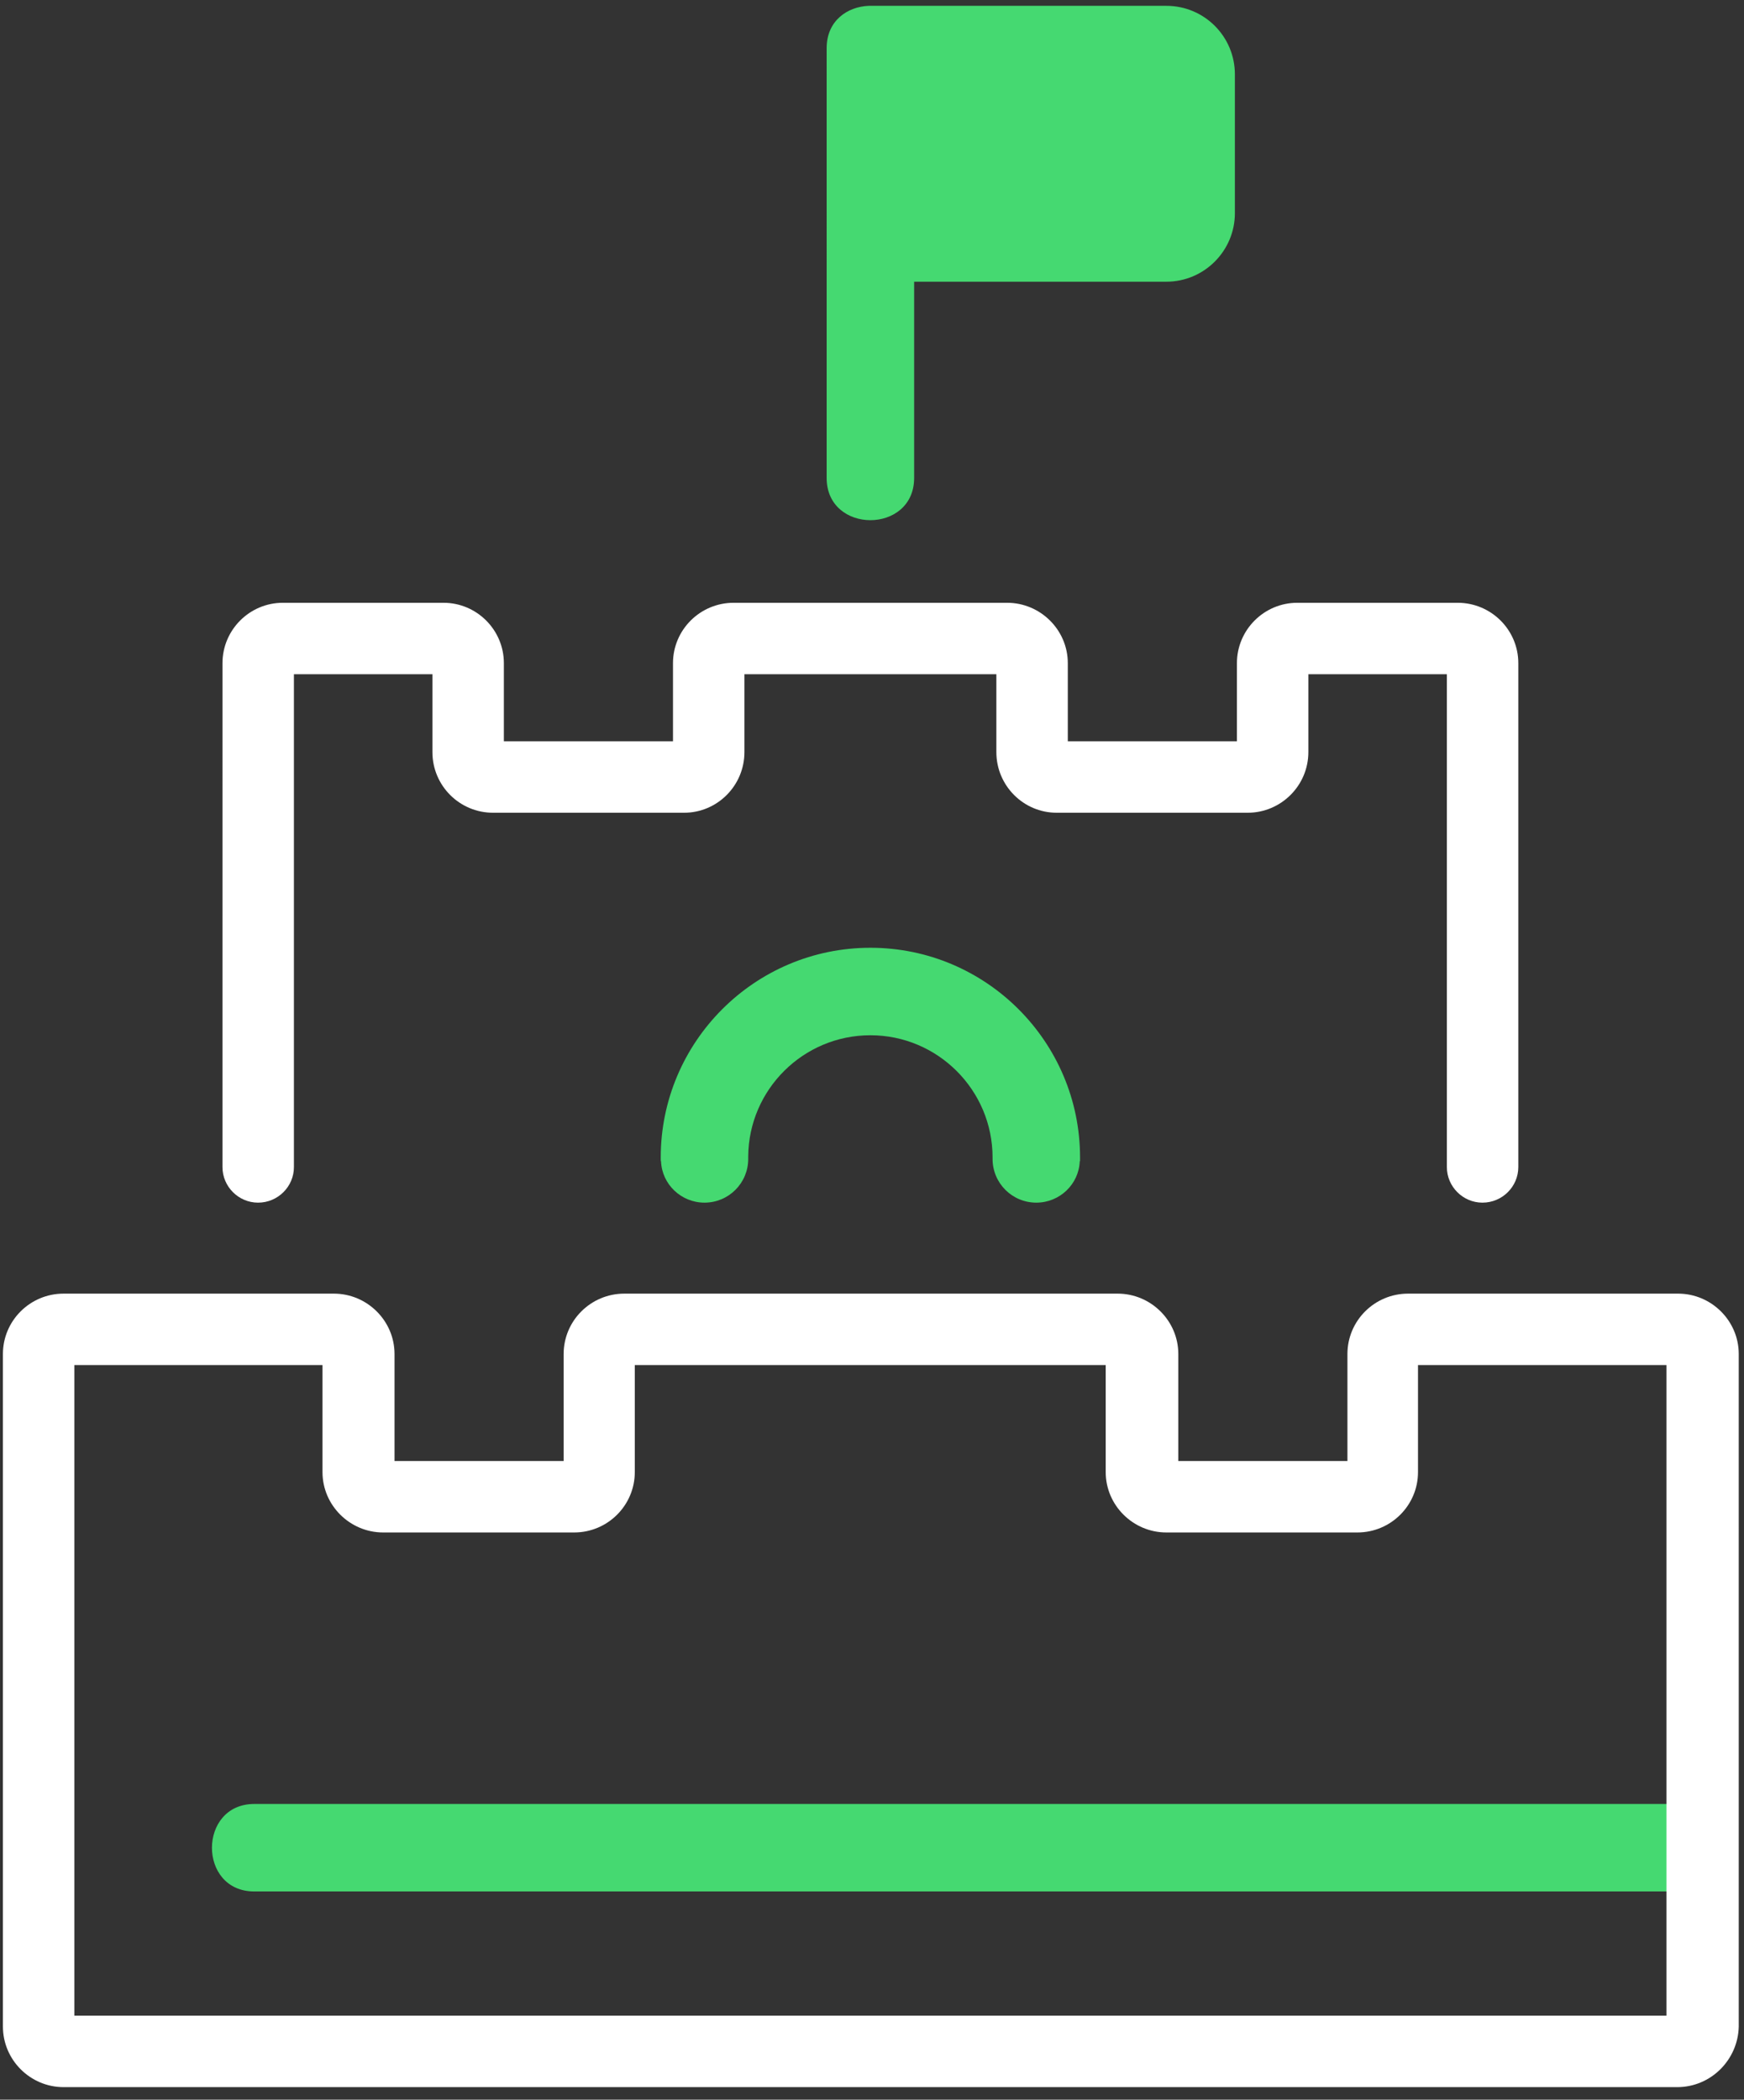 <?xml version="1.0" encoding="utf-8"?>
<svg version="1.1" xmlns="http://www.w3.org/2000/svg" xmlns:xlink="http://www.w3.org/1999/xlink" x="0px" y="0px"
	 viewBox="0 0 59.81 72" style="enable-background:new 0 0 59.81 72;" xml:space="preserve">
<rect x="0" y="0" width="59.81" height="72" fill="#333333" stroke="none"/>
<style type="text/css">
	.st0{fill:#FFFFFF;}
	.st1{fill:#45D971;}
	.st2{fill:#303030;}
	.st3{fill:none;stroke:#000000;stroke-width:3.425;stroke-miterlimit:10;}
</style>
<path class="st1" d="M8.72,64.86c16.2,0,32.4,0,48.6,0c1.93,0,1.93-3,0-3c-16.2,0-32.4,0-48.6,0C6.79,61.86,6.78,64.86,8.72,64.86
	L8.72,64.86z"/>
<path class="st0" d="M52.07,22.74v17.28c0,0.67-0.55,1.22-1.23,1.22c-0.67,0-1.22-0.55-1.22-1.22v-16.9h-4.75v2.67
	c0,1.15-0.94,2.08-2.08,2.08h-6.55c-1.14,0-2.07-0.93-2.07-2.08v-2.67h-8.64v2.67c0,1.15-0.93,2.08-2.07,2.08h-6.55
	c-1.15,0-2.08-0.93-2.08-2.08v-2.67h-4.75v16.9c0,0.67-0.55,1.22-1.23,1.22c-0.67,0-1.22-0.55-1.22-1.22V22.74
	c0-1.14,0.93-2.07,2.07-2.07h5.51c1.14,0,2.07,0.93,2.07,2.07v2.68h5.8v-2.68c0-1.14,0.93-2.07,2.08-2.07h9.38
	c1.14,0,2.08,0.93,2.08,2.07v2.68h5.8v-2.68c0-1.14,0.93-2.07,2.07-2.07h5.5C51.14,20.67,52.07,21.6,52.07,22.74z"/>
<path class="st0" d="M57.52,71.57H2.18c-1.14,0-2.08-0.93-2.08-2.08V46.43c0-1.14,0.93-2.07,2.08-2.07h9.27
	c1.14,0,2.08,0.93,2.08,2.07v3.67h5.8v-3.67c0-1.14,0.93-2.07,2.08-2.07h16.92c1.14,0,2.08,0.93,2.08,2.07v3.67h5.8v-3.67
	c0-1.14,0.93-2.07,2.08-2.07h9.26c1.14,0,2.08,0.93,2.08,2.07V69.5C59.6,70.64,58.67,71.57,57.52,71.57z M2.55,69.12h54.6V46.81
	h-8.52v3.67c0,1.14-0.93,2.07-2.08,2.07h-6.55c-1.14,0-2.08-0.93-2.08-2.07v-3.67H21.77v3.67c0,1.14-0.93,2.07-2.08,2.07h-6.55
	c-1.14,0-2.08-0.93-2.08-2.07v-3.67H2.55V69.12z"/>
<path class="st1" d="M37.04,39.69v0.05c0,0.03,0,0.06-0.01,0.08c-0.03,0.79-0.69,1.42-1.49,1.42c-0.83,0-1.5-0.67-1.5-1.5v-0.05
	c0-2.31-1.88-4.19-4.19-4.19c-2.3,0-4.17,1.86-4.19,4.15v0.09c0,0.83-0.67,1.5-1.5,1.5c-0.8,0-1.46-0.63-1.49-1.42
	c-0.01-0.02-0.01-0.05-0.01-0.08v-0.05c0-3.96,3.22-7.19,7.19-7.19C33.82,32.5,37.04,35.73,37.04,39.69z"/>
<path class="st1" d="M22.67,39.82h-0.01v-0.08C22.66,39.77,22.66,39.8,22.67,39.82z"/>
<path class="st1" d="M37.04,39.74v0.08h-0.01C37.04,39.8,37.04,39.77,37.04,39.74z"/>
<g>
	<path class="st1" d="M42.35,2.55v4.76c0,1.29-1.05,2.35-2.35,2.35h-8.65v6.73c0,1.93-3,1.93-3,0V1.65c0-0.94,0.71-1.42,1.44-1.45
		H40C41.3,0.2,42.35,1.25,42.35,2.55z"/>
</g>
</svg>
